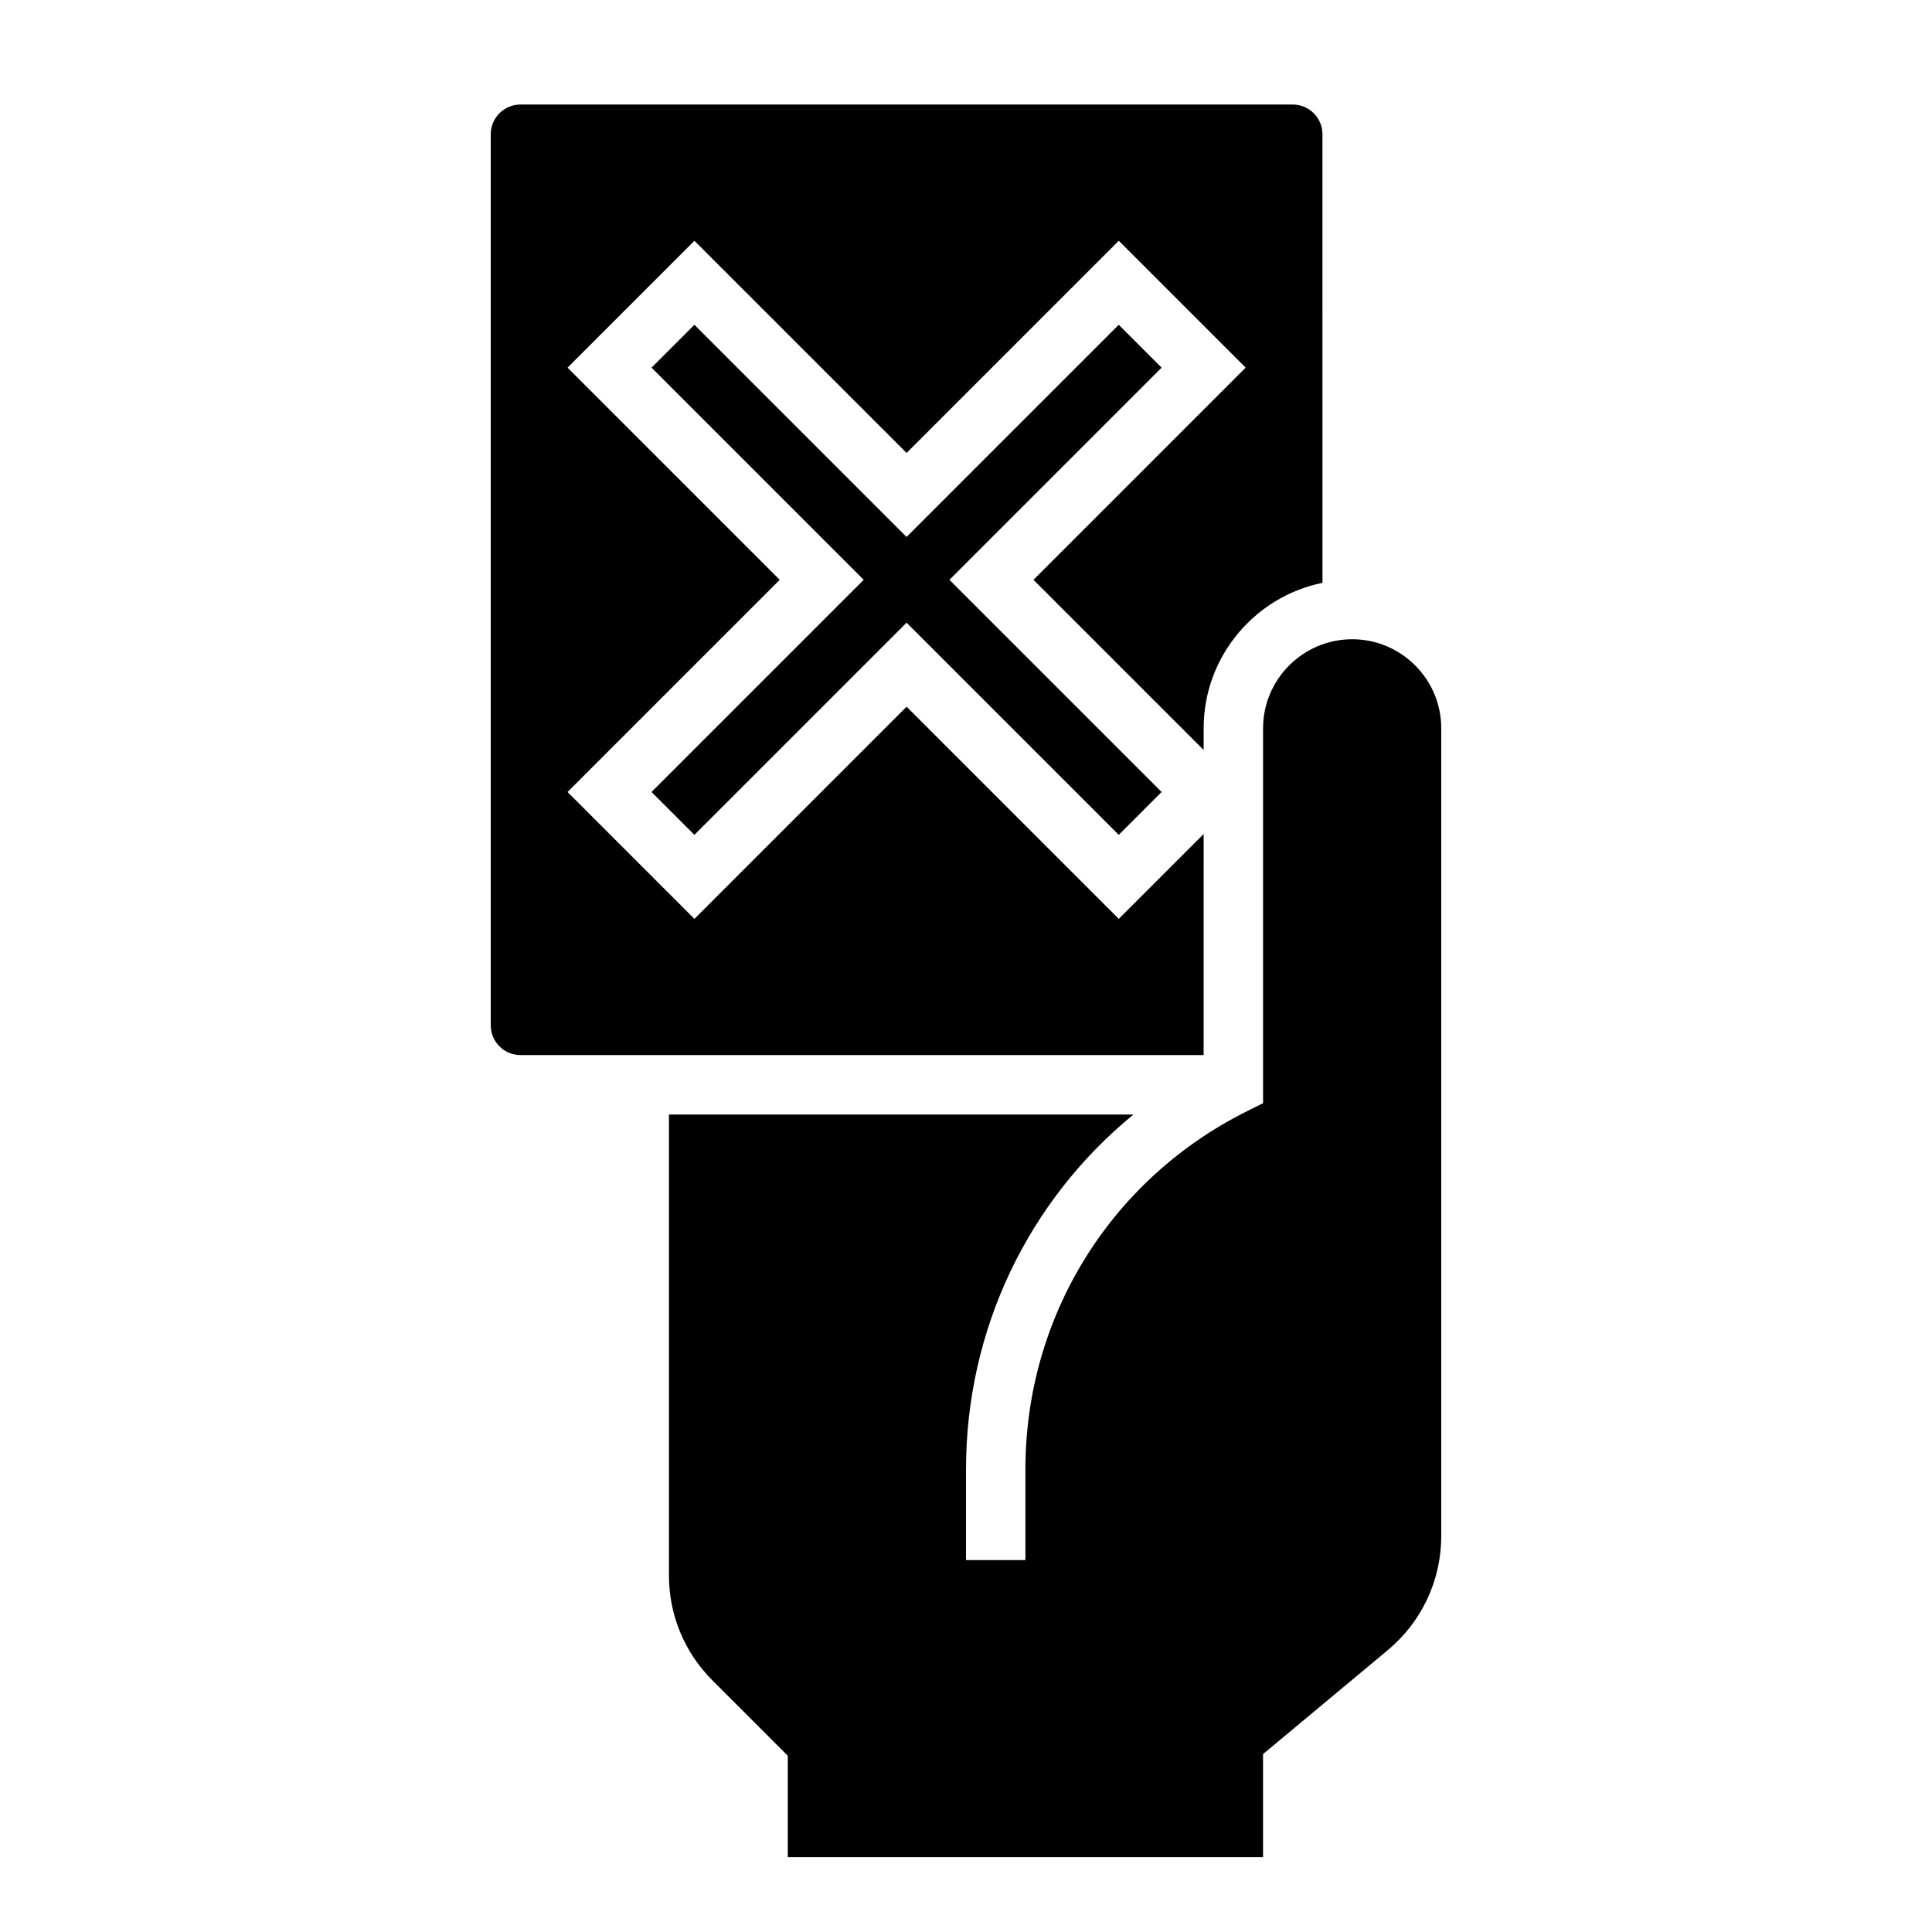 <?xml version="1.0" encoding="UTF-8"?>
<!-- Uploaded to: SVG Repo, www.svgrepo.com, Generator: SVG Repo Mixer Tools -->
<svg fill="#000000" width="800px" height="800px" version="1.1" viewBox="144 144 512 512" xmlns="http://www.w3.org/2000/svg">
 <g>
  <path d="m462.98 365.02-22.492 22.492-56.23-56.23-56.23 56.23-33.621-33.621 56.23-56.23-56.23-56.23 33.621-33.621 56.23 56.227 56.23-56.23 33.621 33.621-56.23 56.234 45.102 45.098v-5.738c0-19.004 13.547-34.906 31.488-38.566l-0.004-118.88c0-4.336-3.535-7.871-7.871-7.871h-204.67c-4.336 0-7.871 3.535-7.871 7.871v236.16c0 4.344 3.535 7.871 7.871 7.871h181.05z"/>
  <path d="m451.84 241.43-11.359-11.359-56.23 56.23-56.23-56.23-11.359 11.359 56.23 56.23-56.23 56.227 11.359 11.359 56.23-56.227 56.23 56.227 11.359-11.359-56.23-56.227z"/>
  <path d="m502.34 313.41c-13.02 0-23.617 10.598-23.617 23.617v99.328l-4.352 2.172c-36.156 18.082-58.625 54.438-58.625 94.859v24.055h-15.742v-24.059c0-37.125 16.531-71.227 44.375-94.023l-123.1 0.004v122.13c0 10.508 4.094 20.395 11.531 27.836l19.957 19.957v26.875h125.95v-27.309l33.07-27.559c8.996-7.496 14.16-18.516 14.16-30.238v-214.03c0-13.02-10.594-23.617-23.613-23.617z"/>
 </g>
</svg>